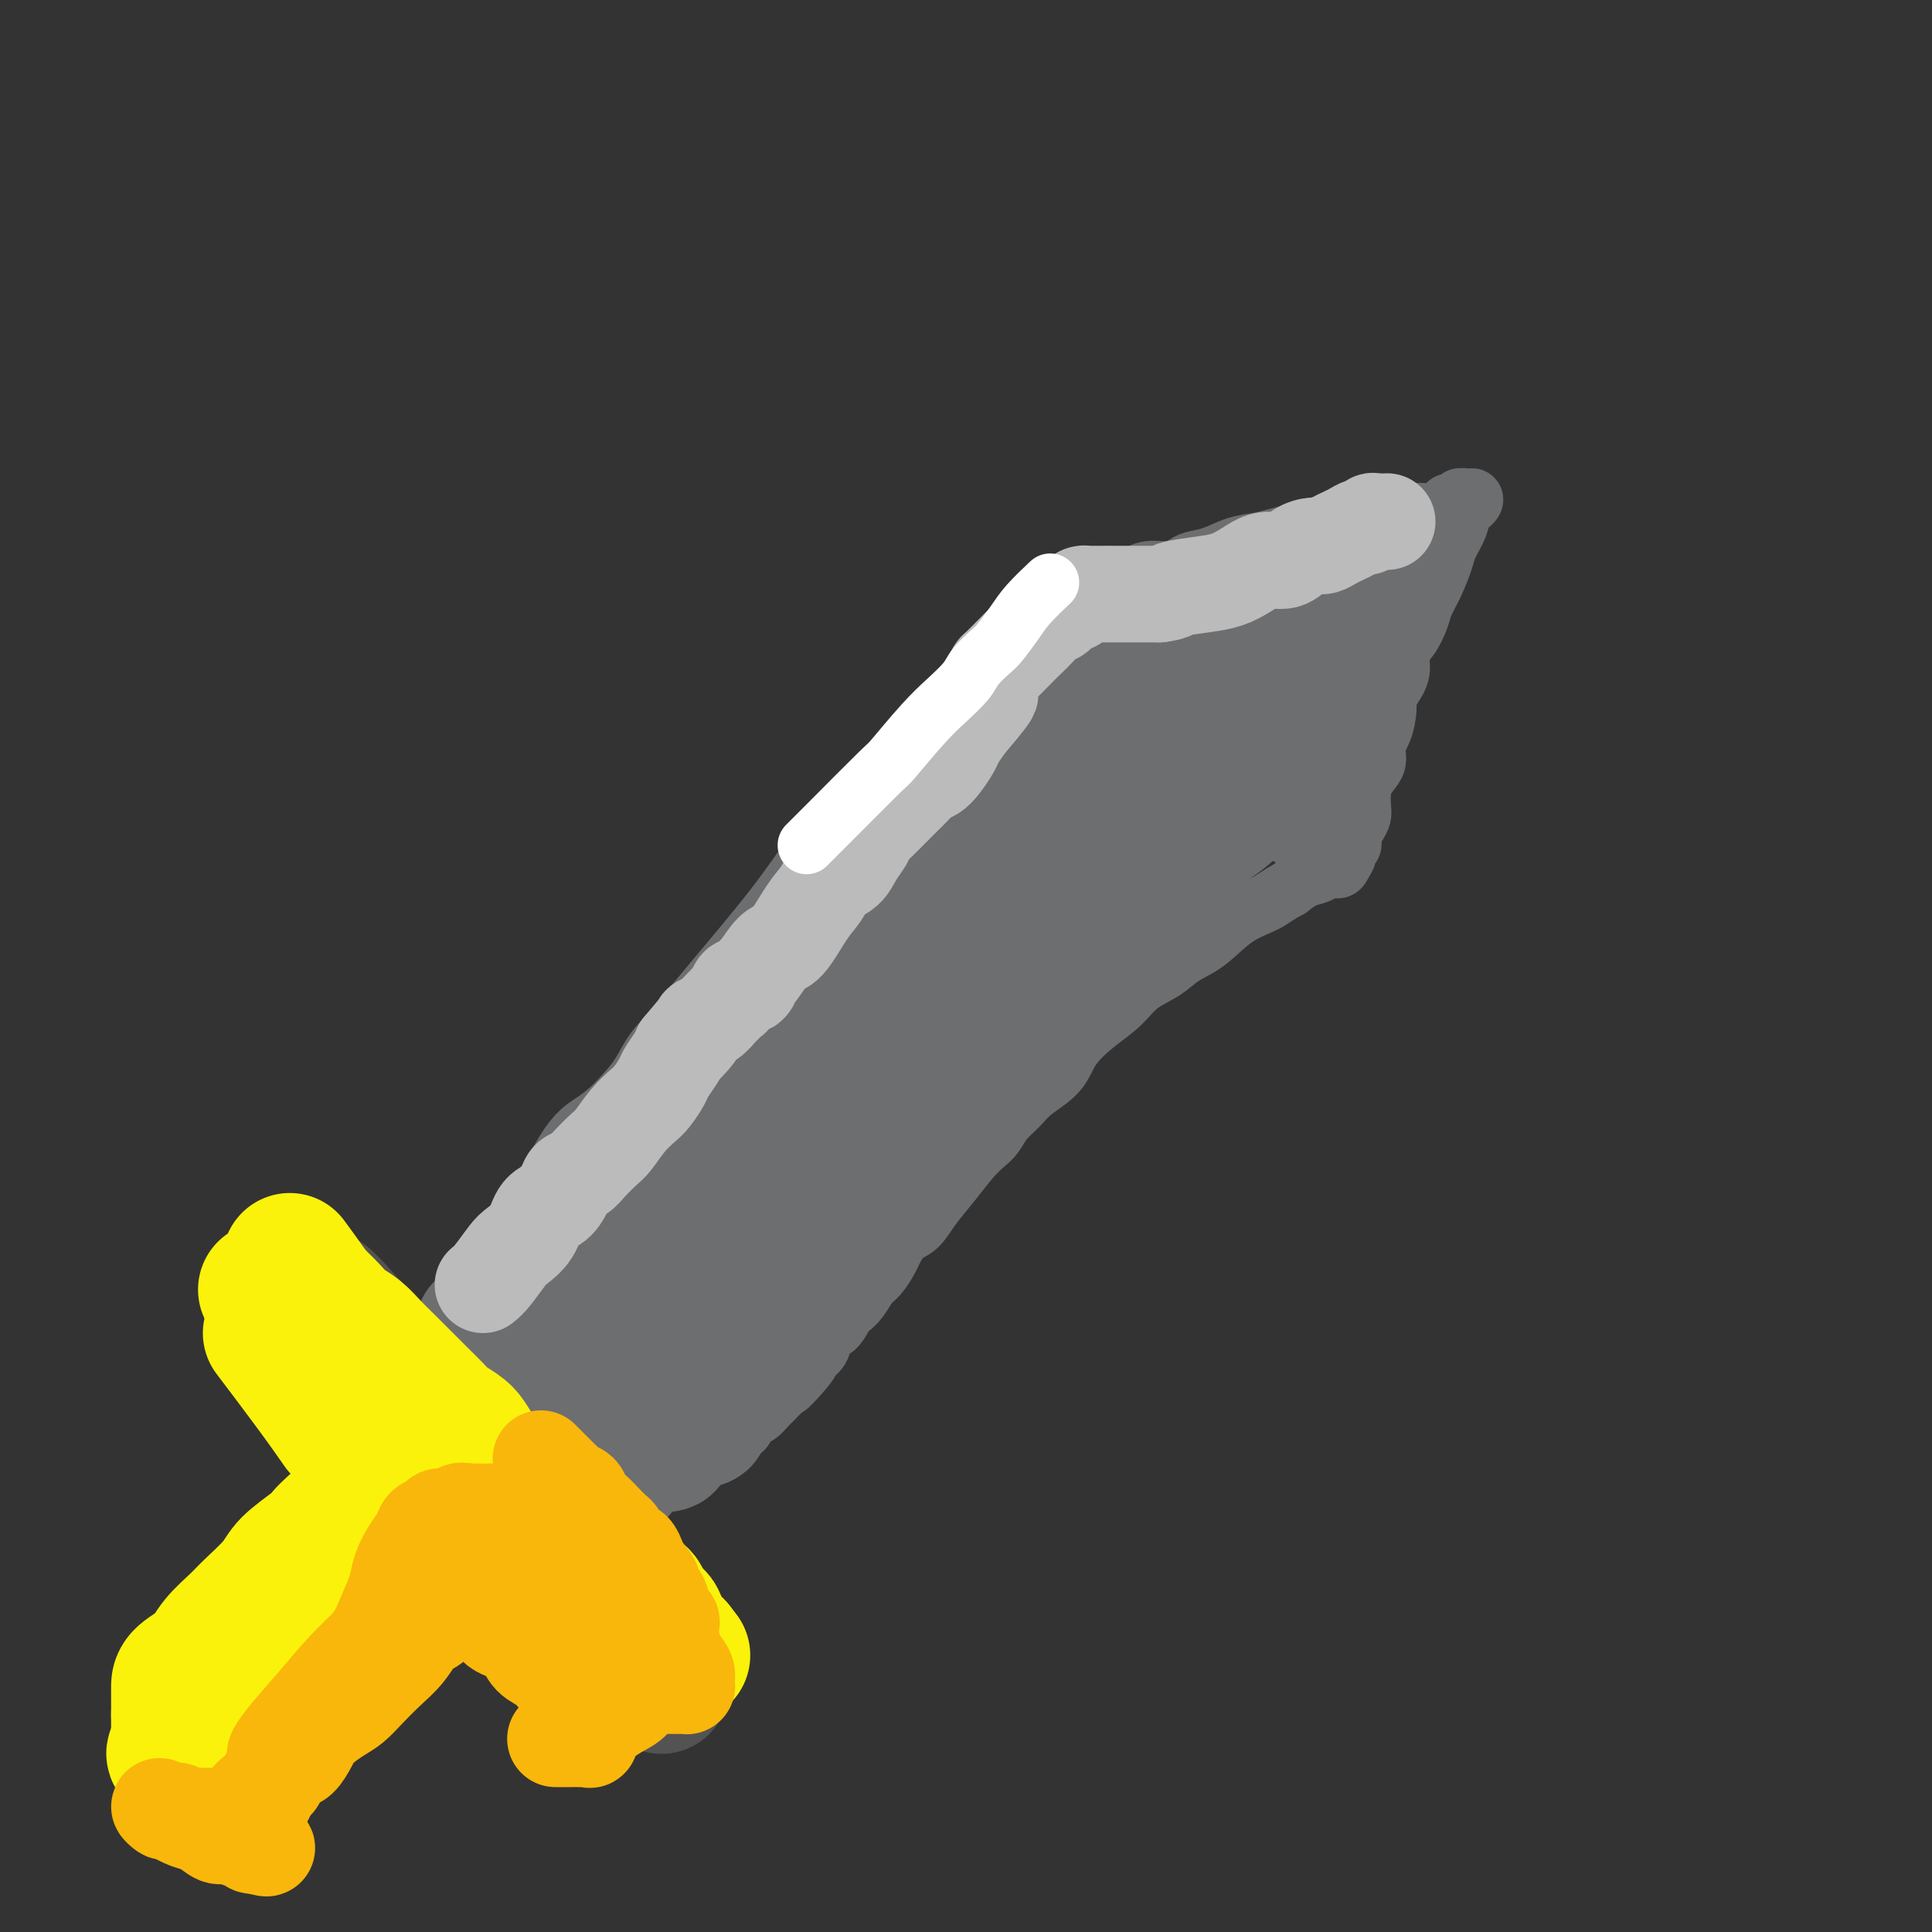 <svg viewBox='0 0 400 400' version='1.1' xmlns='http://www.w3.org/2000/svg' xmlns:xlink='http://www.w3.org/1999/xlink'><rect x="0" y="0" width="400" height="400" fill="#333333" stroke="none"/><g fill='none' stroke='#6D6E70' stroke-width='12' stroke-linecap='round' stroke-linejoin='round'><path d='M137,216c2.428,-3.019 4.856,-6.039 9,-11c4.144,-4.961 10.002,-11.864 14,-17c3.998,-5.136 6.134,-8.505 8,-11c1.866,-2.495 3.461,-4.117 5,-6c1.539,-1.883 3.022,-4.027 5,-6c1.978,-1.973 4.452,-3.774 7,-6c2.548,-2.226 5.172,-4.876 7,-7c1.828,-2.124 2.862,-3.723 4,-5c1.138,-1.277 2.380,-2.232 3,-3c0.620,-0.768 0.617,-1.347 1,-2c0.383,-0.653 1.152,-1.378 2,-2c0.848,-0.622 1.776,-1.140 3,-2c1.224,-0.860 2.746,-2.062 4,-3c1.254,-0.938 2.241,-1.612 3,-2c0.759,-0.388 1.291,-0.489 2,-1c0.709,-0.511 1.594,-1.432 2,-2c0.406,-0.568 0.333,-0.785 1,-1c0.667,-0.215 2.076,-0.429 3,-1c0.924,-0.571 1.364,-1.500 2,-2c0.636,-0.500 1.467,-0.571 2,-1c0.533,-0.429 0.766,-1.214 1,-2'/><path d='M225,123c3.737,-2.576 1.578,-0.515 1,0c-0.578,0.515 0.425,-0.516 1,-1c0.575,-0.484 0.724,-0.419 1,-1c0.276,-0.581 0.681,-1.806 1,-2c0.319,-0.194 0.553,0.642 1,1c0.447,0.358 1.107,0.237 2,0c0.893,-0.237 2.020,-0.588 3,-1c0.980,-0.412 1.815,-0.883 3,-1c1.185,-0.117 2.721,0.120 4,0c1.279,-0.120 2.302,-0.595 3,-1c0.698,-0.405 1.071,-0.738 2,-1c0.929,-0.262 2.416,-0.451 4,-1c1.584,-0.549 3.267,-1.457 5,-2c1.733,-0.543 3.518,-0.719 5,-1c1.482,-0.281 2.662,-0.666 4,-1c1.338,-0.334 2.833,-0.615 4,-1c1.167,-0.385 2.007,-0.873 3,-1c0.993,-0.127 2.141,0.107 3,0c0.859,-0.107 1.430,-0.553 2,-1'/><path d='M277,108c8.519,-2.255 3.817,-0.394 3,0c-0.817,0.394 2.253,-0.679 4,-1c1.747,-0.321 2.173,0.110 3,0c0.827,-0.110 2.055,-0.761 3,-1c0.945,-0.239 1.605,-0.067 2,0c0.395,0.067 0.524,0.028 1,0c0.476,-0.028 1.298,-0.045 2,0c0.702,0.045 1.282,0.152 2,0c0.718,-0.152 1.572,-0.562 2,-1c0.428,-0.438 0.430,-0.903 1,-1c0.570,-0.097 1.710,0.172 2,0c0.290,-0.172 -0.269,-0.787 0,-1c0.269,-0.213 1.366,-0.025 2,0c0.634,0.025 0.804,-0.113 1,0c0.196,0.113 0.418,0.479 0,1c-0.418,0.521 -1.477,1.199 -2,2c-0.523,0.801 -0.511,1.726 -1,3c-0.489,1.274 -1.478,2.895 -2,4c-0.522,1.105 -0.576,1.692 -1,3c-0.424,1.308 -1.218,3.336 -2,5c-0.782,1.664 -1.553,2.966 -2,4c-0.447,1.034 -0.570,1.802 -1,3c-0.430,1.198 -1.167,2.826 -2,4c-0.833,1.174 -1.763,1.893 -2,3c-0.237,1.107 0.218,2.602 0,4c-0.218,1.398 -1.109,2.699 -2,4'/><path d='M288,143c-2.713,6.724 -1.496,3.534 -1,3c0.496,-0.534 0.270,1.589 0,3c-0.270,1.411 -0.584,2.110 -1,3c-0.416,0.890 -0.935,1.971 -1,3c-0.065,1.029 0.323,2.005 0,3c-0.323,0.995 -1.357,2.010 -2,3c-0.643,0.990 -0.894,1.956 -1,3c-0.106,1.044 -0.066,2.167 0,3c0.066,0.833 0.157,1.375 0,2c-0.157,0.625 -0.563,1.332 -1,2c-0.437,0.668 -0.905,1.296 -1,2c-0.095,0.704 0.183,1.485 0,2c-0.183,0.515 -0.826,0.764 -1,1c-0.174,0.236 0.120,0.459 0,1c-0.120,0.541 -0.654,1.401 -1,2c-0.346,0.599 -0.504,0.937 -1,1c-0.496,0.063 -1.329,-0.148 -2,0c-0.671,0.148 -1.181,0.655 -2,1c-0.819,0.345 -1.948,0.527 -3,1c-1.052,0.473 -2.026,1.236 -3,2'/><path d='M267,184c-2.549,1.342 -3.422,2.197 -5,3c-1.578,0.803 -3.860,1.554 -6,3c-2.140,1.446 -4.136,3.587 -6,5c-1.864,1.413 -3.596,2.099 -5,3c-1.404,0.901 -2.481,2.018 -4,3c-1.519,0.982 -3.482,1.830 -5,3c-1.518,1.170 -2.591,2.662 -4,4c-1.409,1.338 -3.153,2.521 -5,4c-1.847,1.479 -3.797,3.252 -5,5c-1.203,1.748 -1.659,3.469 -3,5c-1.341,1.531 -3.566,2.871 -5,4c-1.434,1.129 -2.077,2.047 -3,3c-0.923,0.953 -2.126,1.941 -3,3c-0.874,1.059 -1.420,2.190 -2,3c-0.580,0.810 -1.194,1.299 -2,2c-0.806,0.701 -1.805,1.615 -3,3c-1.195,1.385 -2.586,3.243 -4,5c-1.414,1.757 -2.850,3.414 -4,5c-1.150,1.586 -2.013,3.100 -3,4c-0.987,0.900 -2.099,1.185 -3,2c-0.901,0.815 -1.592,2.161 -2,3c-0.408,0.839 -0.533,1.171 -1,2c-0.467,0.829 -1.276,2.156 -2,3c-0.724,0.844 -1.362,1.204 -2,2c-0.638,0.796 -1.274,2.029 -2,3c-0.726,0.971 -1.542,1.681 -2,2c-0.458,0.319 -0.559,0.246 -1,1c-0.441,0.754 -1.221,2.336 -2,3c-0.779,0.664 -1.556,0.409 -2,1c-0.444,0.591 -0.555,2.026 -1,3c-0.445,0.974 -1.222,1.487 -2,2'/><path d='M168,281c-9.242,11.093 -2.848,4.324 -1,2c1.848,-2.324 -0.852,-0.204 -2,1c-1.148,1.204 -0.745,1.493 -1,2c-0.255,0.507 -1.167,1.232 -2,2c-0.833,0.768 -1.585,1.581 -2,2c-0.415,0.419 -0.492,0.446 -1,1c-0.508,0.554 -1.446,1.637 -2,2c-0.554,0.363 -0.724,0.007 -1,0c-0.276,-0.007 -0.656,0.336 -1,1c-0.344,0.664 -0.651,1.651 -1,2c-0.349,0.349 -0.741,0.062 -1,0c-0.259,-0.062 -0.384,0.100 -1,0c-0.616,-0.100 -1.723,-0.464 -2,-1c-0.277,-0.536 0.278,-1.245 0,-2c-0.278,-0.755 -1.387,-1.557 -2,-2c-0.613,-0.443 -0.731,-0.527 -1,-1c-0.269,-0.473 -0.691,-1.334 -1,-2c-0.309,-0.666 -0.506,-1.136 -1,-2c-0.494,-0.864 -1.286,-2.121 -2,-3c-0.714,-0.879 -1.349,-1.379 -2,-2c-0.651,-0.621 -1.318,-1.363 -2,-2c-0.682,-0.637 -1.379,-1.171 -2,-2c-0.621,-0.829 -1.167,-1.954 -2,-3c-0.833,-1.046 -1.952,-2.013 -3,-3c-1.048,-0.987 -2.024,-1.993 -3,-3'/><path d='M129,268c-3.609,-4.921 -2.133,-3.724 -2,-4c0.133,-0.276 -1.078,-2.023 -2,-3c-0.922,-0.977 -1.557,-1.182 -2,-2c-0.443,-0.818 -0.696,-2.248 -1,-3c-0.304,-0.752 -0.660,-0.827 -1,-1c-0.340,-0.173 -0.665,-0.446 -1,-1c-0.335,-0.554 -0.679,-1.391 -1,-2c-0.321,-0.609 -0.620,-0.990 -1,-1c-0.380,-0.010 -0.843,0.350 -1,0c-0.157,-0.350 -0.009,-1.410 0,-2c0.009,-0.590 -0.120,-0.709 0,-1c0.120,-0.291 0.489,-0.754 1,-1c0.511,-0.246 1.165,-0.274 2,-1c0.835,-0.726 1.852,-2.149 3,-3c1.148,-0.851 2.426,-1.131 4,-2c1.574,-0.869 3.442,-2.327 5,-4c1.558,-1.673 2.806,-3.559 4,-5c1.194,-1.441 2.335,-2.436 4,-4c1.665,-1.564 3.855,-3.696 6,-6c2.145,-2.304 4.245,-4.780 6,-7c1.755,-2.220 3.167,-4.183 5,-6c1.833,-1.817 4.089,-3.487 6,-5c1.911,-1.513 3.476,-2.869 5,-4c1.524,-1.131 3.007,-2.037 4,-3c0.993,-0.963 1.497,-1.981 2,-3'/><path d='M174,194c8.920,-8.713 2.718,-3.497 1,-2c-1.718,1.497 1.046,-0.727 2,-2c0.954,-1.273 0.098,-1.595 0,-2c-0.098,-0.405 0.561,-0.892 1,-1c0.439,-0.108 0.657,0.163 1,0c0.343,-0.163 0.812,-0.761 1,-1c0.188,-0.239 0.094,-0.120 0,0'/></g>
<g fill='none' stroke='#6D6E70' stroke-width='28' stroke-linecap='round' stroke-linejoin='round'><path d='M209,183c-2.316,1.790 -4.631,3.581 -7,6c-2.369,2.419 -4.790,5.468 -7,8c-2.210,2.532 -4.209,4.548 -6,7c-1.791,2.452 -3.376,5.339 -5,8c-1.624,2.661 -3.289,5.097 -5,7c-1.711,1.903 -3.469,3.272 -5,5c-1.531,1.728 -2.837,3.814 -4,5c-1.163,1.186 -2.185,1.472 -3,2c-0.815,0.528 -1.423,1.297 -2,2c-0.577,0.703 -1.124,1.340 -2,2c-0.876,0.660 -2.081,1.342 -3,2c-0.919,0.658 -1.550,1.290 -2,2c-0.450,0.710 -0.717,1.497 -1,2c-0.283,0.503 -0.581,0.720 -1,1c-0.419,0.280 -0.958,0.622 -1,1c-0.042,0.378 0.413,0.792 0,1c-0.413,0.208 -1.693,0.210 -2,0c-0.307,-0.210 0.361,-0.634 1,-1c0.639,-0.366 1.249,-0.676 2,-2c0.751,-1.324 1.643,-3.664 4,-7c2.357,-3.336 6.178,-7.668 10,-12'/><path d='M170,222c4.117,-5.197 5.908,-7.188 8,-10c2.092,-2.812 4.485,-6.443 7,-9c2.515,-2.557 5.152,-4.038 7,-6c1.848,-1.962 2.908,-4.403 5,-7c2.092,-2.597 5.218,-5.349 8,-8c2.782,-2.651 5.222,-5.200 7,-7c1.778,-1.800 2.896,-2.849 4,-4c1.104,-1.151 2.194,-2.402 3,-3c0.806,-0.598 1.328,-0.542 2,-1c0.672,-0.458 1.494,-1.428 2,-2c0.506,-0.572 0.698,-0.745 1,-1c0.302,-0.255 0.716,-0.591 1,-1c0.284,-0.409 0.438,-0.892 0,-1c-0.438,-0.108 -1.467,0.158 -3,1c-1.533,0.842 -3.571,2.260 -7,5c-3.429,2.740 -8.251,6.801 -12,10c-3.749,3.199 -6.425,5.534 -9,8c-2.575,2.466 -5.049,5.061 -7,7c-1.951,1.939 -3.379,3.222 -5,5c-1.621,1.778 -3.435,4.052 -5,6c-1.565,1.948 -2.879,3.572 -4,5c-1.121,1.428 -2.047,2.662 -3,4c-0.953,1.338 -1.932,2.781 -3,4c-1.068,1.219 -2.225,2.214 -3,3c-0.775,0.786 -1.167,1.362 -2,2c-0.833,0.638 -2.107,1.337 -3,2c-0.893,0.663 -1.404,1.291 -2,2c-0.596,0.709 -1.276,1.499 -2,2c-0.724,0.501 -1.493,0.715 -2,1c-0.507,0.285 -0.754,0.643 -1,1'/><path d='M152,230c-6.902,7.132 -3.157,2.964 -2,2c1.157,-0.964 -0.273,1.278 0,0c0.273,-1.278 2.248,-6.075 5,-10c2.752,-3.925 6.281,-6.978 9,-10c2.719,-3.022 4.628,-6.014 6,-8c1.372,-1.986 2.209,-2.965 3,-4c0.791,-1.035 1.538,-2.126 2,-3c0.462,-0.874 0.641,-1.531 1,-2c0.359,-0.469 0.898,-0.750 1,-1c0.102,-0.250 -0.233,-0.468 0,-1c0.233,-0.532 1.032,-1.379 1,-1c-0.032,0.379 -0.897,1.984 -2,3c-1.103,1.016 -2.443,1.443 -4,3c-1.557,1.557 -3.330,4.244 -5,6c-1.670,1.756 -3.237,2.580 -5,4c-1.763,1.420 -3.721,3.436 -5,5c-1.279,1.564 -1.880,2.676 -3,4c-1.120,1.324 -2.758,2.861 -4,4c-1.242,1.139 -2.089,1.880 -3,3c-0.911,1.120 -1.885,2.621 -3,4c-1.115,1.379 -2.371,2.638 -4,4c-1.629,1.362 -3.631,2.828 -5,4c-1.369,1.172 -2.105,2.049 -3,3c-0.895,0.951 -1.947,1.975 -3,3'/><path d='M129,242c-8.160,7.949 -4.559,3.820 -4,3c0.559,-0.820 -1.925,1.668 -3,3c-1.075,1.332 -0.741,1.507 -1,2c-0.259,0.493 -1.112,1.303 -2,2c-0.888,0.697 -1.810,1.282 -2,2c-0.190,0.718 0.353,1.568 0,2c-0.353,0.432 -1.601,0.446 -2,1c-0.399,0.554 0.051,1.649 0,2c-0.051,0.351 -0.604,-0.042 -1,0c-0.396,0.042 -0.634,0.519 -1,1c-0.366,0.481 -0.859,0.965 -1,1c-0.141,0.035 0.072,-0.378 0,0c-0.072,0.378 -0.427,1.547 0,2c0.427,0.453 1.637,0.191 3,1c1.363,0.809 2.878,2.691 4,4c1.122,1.309 1.851,2.045 3,3c1.149,0.955 2.717,2.127 4,3c1.283,0.873 2.279,1.446 3,2c0.721,0.554 1.167,1.089 2,2c0.833,0.911 2.055,2.197 3,3c0.945,0.803 1.615,1.123 2,2c0.385,0.877 0.486,2.310 1,3c0.514,0.690 1.443,0.637 2,1c0.557,0.363 0.743,1.141 1,2c0.257,0.859 0.584,1.797 1,2c0.416,0.203 0.920,-0.330 1,0c0.080,0.330 -0.263,1.523 0,2c0.263,0.477 1.131,0.239 2,0'/><path d='M144,293c3.991,3.470 -2.032,-2.856 -5,-6c-2.968,-3.144 -2.882,-3.108 -4,-4c-1.118,-0.892 -3.440,-2.713 -5,-4c-1.560,-1.287 -2.358,-2.040 -3,-3c-0.642,-0.960 -1.126,-2.127 -2,-3c-0.874,-0.873 -2.136,-1.452 -3,-2c-0.864,-0.548 -1.331,-1.064 -2,-2c-0.669,-0.936 -1.541,-2.292 -2,-3c-0.459,-0.708 -0.505,-0.767 -1,-1c-0.495,-0.233 -1.438,-0.641 -2,-1c-0.562,-0.359 -0.744,-0.668 -1,-1c-0.256,-0.332 -0.586,-0.686 -1,-1c-0.414,-0.314 -0.914,-0.589 -1,-1c-0.086,-0.411 0.240,-0.958 1,-2c0.760,-1.042 1.954,-2.579 4,-5c2.046,-2.421 4.945,-5.726 7,-8c2.055,-2.274 3.265,-3.515 7,-7c3.735,-3.485 9.996,-9.212 13,-12c3.004,-2.788 2.750,-2.636 5,-5c2.250,-2.364 7.002,-7.243 11,-11c3.998,-3.757 7.241,-6.391 10,-9c2.759,-2.609 5.035,-5.194 7,-7c1.965,-1.806 3.619,-2.835 5,-4c1.381,-1.165 2.487,-2.468 4,-4c1.513,-1.532 3.432,-3.295 5,-5c1.568,-1.705 2.784,-3.353 4,-5'/><path d='M195,177c14.085,-14.042 8.298,-8.148 7,-7c-1.298,1.148 1.895,-2.452 4,-5c2.105,-2.548 3.124,-4.044 4,-5c0.876,-0.956 1.610,-1.370 2,-2c0.390,-0.630 0.435,-1.474 1,-2c0.565,-0.526 1.651,-0.734 2,-1c0.349,-0.266 -0.039,-0.589 0,-1c0.039,-0.411 0.506,-0.909 1,-1c0.494,-0.091 1.015,0.224 1,0c-0.015,-0.224 -0.565,-0.987 -1,-1c-0.435,-0.013 -0.754,0.724 -1,1c-0.246,0.276 -0.420,0.093 -1,0c-0.580,-0.093 -1.565,-0.094 -2,0c-0.435,0.094 -0.319,0.285 0,0c0.319,-0.285 0.843,-1.045 2,-2c1.157,-0.955 2.949,-2.104 6,-4c3.051,-1.896 7.361,-4.537 12,-7c4.639,-2.463 9.609,-4.746 12,-6c2.391,-1.254 2.205,-1.477 3,-2c0.795,-0.523 2.572,-1.344 4,-2c1.428,-0.656 2.508,-1.145 4,-2c1.492,-0.855 3.397,-2.074 5,-3c1.603,-0.926 2.904,-1.557 4,-2c1.096,-0.443 1.987,-0.696 3,-1c1.013,-0.304 2.146,-0.658 3,-1c0.854,-0.342 1.427,-0.671 2,-1'/><path d='M272,120c8.677,-4.344 4.369,-1.703 3,-1c-1.369,0.703 0.199,-0.530 1,-1c0.801,-0.470 0.833,-0.175 1,0c0.167,0.175 0.469,0.231 1,0c0.531,-0.231 1.289,-0.750 1,-1c-0.289,-0.250 -1.627,-0.230 -2,0c-0.373,0.230 0.218,0.671 -2,2c-2.218,1.329 -7.247,3.546 -12,6c-4.753,2.454 -9.232,5.146 -16,10c-6.768,4.854 -15.826,11.871 -24,19c-8.174,7.129 -15.463,14.371 -22,21c-6.537,6.629 -12.322,12.645 -19,20c-6.678,7.355 -14.250,16.048 -18,20c-3.750,3.952 -3.679,3.163 -4,3c-0.321,-0.163 -1.034,0.302 -2,1c-0.966,0.698 -2.186,1.630 -1,1c1.186,-0.630 4.776,-2.822 8,-6c3.224,-3.178 6.082,-7.341 12,-14c5.918,-6.659 14.897,-15.812 22,-23c7.103,-7.188 12.329,-12.409 16,-16c3.671,-3.591 5.788,-5.550 7,-7c1.212,-1.450 1.519,-2.390 2,-3c0.481,-0.610 1.138,-0.888 1,-1c-0.138,-0.112 -1.069,-0.056 -2,0'/><path d='M223,150c9.301,-10.638 -0.447,-2.233 -6,3c-5.553,5.233 -6.911,7.295 -10,10c-3.089,2.705 -7.909,6.055 -12,9c-4.091,2.945 -7.454,5.486 -10,8c-2.546,2.514 -4.276,5.002 -6,7c-1.724,1.998 -3.440,3.507 -5,5c-1.560,1.493 -2.962,2.969 -4,4c-1.038,1.031 -1.712,1.618 -3,3c-1.288,1.382 -3.191,3.560 -5,5c-1.809,1.440 -3.523,2.141 -5,3c-1.477,0.859 -2.715,1.877 -4,3c-1.285,1.123 -2.615,2.351 -4,4c-1.385,1.649 -2.824,3.718 -4,5c-1.176,1.282 -2.090,1.775 -3,3c-0.910,1.225 -1.817,3.180 -3,5c-1.183,1.820 -2.643,3.505 -4,5c-1.357,1.495 -2.611,2.801 -4,4c-1.389,1.199 -2.914,2.292 -4,3c-1.086,0.708 -1.733,1.032 -3,3c-1.267,1.968 -3.156,5.580 -4,7c-0.844,1.420 -0.645,0.649 -1,1c-0.355,0.351 -1.264,1.823 -2,3c-0.736,1.177 -1.299,2.058 -2,3c-0.701,0.942 -1.539,1.946 -2,3c-0.461,1.054 -0.546,2.159 -1,3c-0.454,0.841 -1.277,1.419 -2,2c-0.723,0.581 -1.346,1.164 -2,2c-0.654,0.836 -1.340,1.925 -2,3c-0.660,1.075 -1.293,2.136 -2,3c-0.707,0.864 -1.488,1.533 -2,2c-0.512,0.467 -0.756,0.734 -1,1'/><path d='M101,275c-7.573,9.589 -2.504,3.063 -1,1c1.504,-2.063 -0.555,0.338 -1,1c-0.445,0.662 0.725,-0.414 1,-1c0.275,-0.586 -0.344,-0.683 0,-1c0.344,-0.317 1.653,-0.856 2,-1c0.347,-0.144 -0.268,0.107 0,0c0.268,-0.107 1.418,-0.570 2,-1c0.582,-0.430 0.595,-0.825 1,-1c0.405,-0.175 1.203,-0.130 2,0c0.797,0.130 1.593,0.346 3,1c1.407,0.654 3.427,1.745 5,3c1.573,1.255 2.701,2.673 4,4c1.299,1.327 2.771,2.564 4,4c1.229,1.436 2.217,3.071 3,4c0.783,0.929 1.362,1.152 2,2c0.638,0.848 1.337,2.321 2,3c0.663,0.679 1.291,0.564 2,1c0.709,0.436 1.501,1.423 2,2c0.499,0.577 0.707,0.743 1,1c0.293,0.257 0.673,0.605 1,1c0.327,0.395 0.603,0.838 1,1c0.397,0.162 0.915,0.044 1,0c0.085,-0.044 -0.261,-0.012 0,-1c0.261,-0.988 1.131,-2.994 2,-5'/><path d='M140,293c0.997,-1.772 1.488,-3.703 3,-7c1.512,-3.297 4.044,-7.959 7,-12c2.956,-4.041 6.336,-7.460 9,-11c2.664,-3.540 4.613,-7.201 8,-11c3.387,-3.799 8.213,-7.738 13,-13c4.787,-5.262 9.536,-11.849 13,-17c3.464,-5.151 5.642,-8.867 8,-12c2.358,-3.133 4.896,-5.684 7,-8c2.104,-2.316 3.774,-4.397 6,-7c2.226,-2.603 5.008,-5.729 8,-9c2.992,-3.271 6.193,-6.688 9,-9c2.807,-2.312 5.221,-3.519 7,-5c1.779,-1.481 2.924,-3.236 4,-4c1.076,-0.764 2.084,-0.536 3,-1c0.916,-0.464 1.740,-1.619 2,-2c0.260,-0.381 -0.043,0.013 0,0c0.043,-0.013 0.433,-0.434 0,0c-0.433,0.434 -1.689,1.721 -7,5c-5.311,3.279 -14.678,8.550 -20,12c-5.322,3.450 -6.599,5.079 -10,8c-3.401,2.921 -8.925,7.133 -14,12c-5.075,4.867 -9.701,10.390 -14,15c-4.299,4.610 -8.272,8.308 -12,12c-3.728,3.692 -7.210,7.380 -10,10c-2.790,2.620 -4.889,4.174 -7,6c-2.111,1.826 -4.234,3.926 -6,6c-1.766,2.074 -3.174,4.123 -5,6c-1.826,1.877 -4.068,3.582 -6,5c-1.932,1.418 -3.552,2.548 -5,4c-1.448,1.452 -2.724,3.226 -4,5'/><path d='M127,271c-10.967,10.561 -3.886,2.464 -2,0c1.886,-2.464 -1.423,0.705 -3,2c-1.577,1.295 -1.423,0.717 -2,1c-0.577,0.283 -1.884,1.429 -3,2c-1.116,0.571 -2.042,0.568 -3,1c-0.958,0.432 -1.948,1.299 -3,2c-1.052,0.701 -2.166,1.235 -3,2c-0.834,0.765 -1.389,1.759 -2,2c-0.611,0.241 -1.278,-0.272 -2,0c-0.722,0.272 -1.500,1.331 -2,2c-0.500,0.669 -0.724,0.950 -1,1c-0.276,0.050 -0.606,-0.132 -1,0c-0.394,0.132 -0.853,0.577 -1,1c-0.147,0.423 0.016,0.822 0,2c-0.016,1.178 -0.213,3.134 0,4c0.213,0.866 0.835,0.641 1,1c0.165,0.359 -0.126,1.303 0,2c0.126,0.697 0.668,1.146 1,2c0.332,0.854 0.455,2.112 1,3c0.545,0.888 1.512,1.408 2,2c0.488,0.592 0.498,1.258 1,2c0.502,0.742 1.496,1.561 2,2c0.504,0.439 0.516,0.500 1,1c0.484,0.500 1.439,1.440 2,2c0.561,0.560 0.728,0.741 1,1c0.272,0.259 0.650,0.595 1,1c0.350,0.405 0.671,0.878 1,1c0.329,0.122 0.665,-0.108 1,0c0.335,0.108 0.667,0.554 1,1'/><path d='M115,314c2.195,2.156 1.182,1.046 1,1c-0.182,-0.046 0.466,0.971 1,1c0.534,0.029 0.953,-0.929 3,-3c2.047,-2.071 5.722,-5.255 10,-11c4.278,-5.745 9.160,-14.053 13,-19c3.840,-4.947 6.637,-6.535 12,-12c5.363,-5.465 13.292,-14.808 18,-20c4.708,-5.192 6.195,-6.234 9,-9c2.805,-2.766 6.928,-7.257 10,-11c3.072,-3.743 5.092,-6.737 7,-9c1.908,-2.263 3.702,-3.794 5,-5c1.298,-1.206 2.098,-2.086 3,-3c0.902,-0.914 1.906,-1.861 3,-3c1.094,-1.139 2.277,-2.471 4,-4c1.723,-1.529 3.987,-3.255 6,-5c2.013,-1.745 3.777,-3.509 5,-5c1.223,-1.491 1.906,-2.709 3,-4c1.094,-1.291 2.598,-2.655 4,-4c1.402,-1.345 2.701,-2.673 4,-4'/><path d='M236,185c15.554,-16.045 7.938,-7.157 6,-5c-1.938,2.157 1.802,-2.418 4,-5c2.198,-2.582 2.854,-3.170 4,-4c1.146,-0.830 2.782,-1.900 4,-3c1.218,-1.100 2.017,-2.230 3,-3c0.983,-0.770 2.148,-1.181 3,-2c0.852,-0.819 1.391,-2.047 2,-3c0.609,-0.953 1.289,-1.632 2,-2c0.711,-0.368 1.455,-0.426 2,-1c0.545,-0.574 0.893,-1.663 1,-2c0.107,-0.337 -0.025,0.079 0,0c0.025,-0.079 0.207,-0.652 -1,0c-1.207,0.652 -3.805,2.531 -7,5c-3.195,2.469 -6.988,5.530 -10,8c-3.012,2.470 -5.244,4.349 -7,6c-1.756,1.651 -3.036,3.074 -4,4c-0.964,0.926 -1.614,1.356 -2,2c-0.386,0.644 -0.509,1.504 -1,2c-0.491,0.496 -1.349,0.630 -2,1c-0.651,0.370 -1.096,0.976 -1,1c0.096,0.024 0.733,-0.536 2,-2c1.267,-1.464 3.163,-3.833 6,-7c2.837,-3.167 6.615,-7.130 10,-10c3.385,-2.870 6.378,-4.645 9,-7c2.622,-2.355 4.873,-5.289 7,-8c2.127,-2.711 4.130,-5.199 6,-7c1.870,-1.801 3.606,-2.916 5,-4c1.394,-1.084 2.446,-2.136 3,-3c0.554,-0.864 0.611,-1.540 1,-2c0.389,-0.460 1.111,-0.703 1,-1c-0.111,-0.297 -1.056,-0.649 -2,-1'/><path d='M280,132c-1.122,-0.190 -3.925,1.335 -8,4c-4.075,2.665 -9.420,6.469 -13,9c-3.580,2.531 -5.394,3.788 -7,5c-1.606,1.212 -3.003,2.380 -4,3c-0.997,0.620 -1.596,0.691 -2,1c-0.404,0.309 -0.615,0.854 -1,1c-0.385,0.146 -0.944,-0.108 -1,0c-0.056,0.108 0.393,0.577 1,0c0.607,-0.577 1.374,-2.202 4,-5c2.626,-2.798 7.112,-6.770 11,-10c3.888,-3.230 7.178,-5.720 10,-8c2.822,-2.280 5.175,-4.352 7,-6c1.825,-1.648 3.124,-2.871 4,-4c0.876,-1.129 1.331,-2.163 2,-3c0.669,-0.837 1.552,-1.476 2,-2c0.448,-0.524 0.461,-0.932 0,-1c-0.461,-0.068 -1.398,0.204 -3,2c-1.602,1.796 -3.871,5.117 -6,8c-2.129,2.883 -4.118,5.327 -6,8c-1.882,2.673 -3.656,5.573 -5,8c-1.344,2.427 -2.258,4.379 -3,6c-0.742,1.621 -1.313,2.910 -2,4c-0.687,1.090 -1.491,1.980 -2,3c-0.509,1.020 -0.723,2.171 -1,3c-0.277,0.829 -0.616,1.335 -1,2c-0.384,0.665 -0.814,1.487 -1,2c-0.186,0.513 -0.127,0.715 0,1c0.127,0.285 0.322,0.653 1,0c0.678,-0.653 1.839,-2.326 3,-4'/><path d='M259,159c1.205,-1.154 2.219,-2.539 3,-4c0.781,-1.461 1.329,-2.998 2,-4c0.671,-1.002 1.467,-1.470 2,-2c0.533,-0.530 0.805,-1.121 1,-2c0.195,-0.879 0.313,-2.044 0,-2c-0.313,0.044 -1.057,1.297 -2,3c-0.943,1.703 -2.084,3.855 -3,5c-0.916,1.145 -1.606,1.281 -2,2c-0.394,0.719 -0.490,2.019 -1,3c-0.510,0.981 -1.432,1.644 -2,2c-0.568,0.356 -0.783,0.406 -1,1c-0.217,0.594 -0.437,1.731 -1,2c-0.563,0.269 -1.467,-0.331 -2,0c-0.533,0.331 -0.693,1.594 -1,2c-0.307,0.406 -0.760,-0.046 -1,0c-0.240,0.046 -0.267,0.590 -1,1c-0.733,0.410 -2.174,0.686 -3,1c-0.826,0.314 -1.038,0.666 -2,1c-0.962,0.334 -2.674,0.649 -5,2c-2.326,1.351 -5.266,3.737 -8,6c-2.734,2.263 -5.264,4.403 -8,7c-2.736,2.597 -5.680,5.651 -8,8c-2.320,2.349 -4.018,3.992 -6,6c-1.982,2.008 -4.250,4.379 -6,6c-1.750,1.621 -2.983,2.490 -4,4c-1.017,1.510 -1.817,3.662 -3,5c-1.183,1.338 -2.750,1.864 -4,3c-1.250,1.136 -2.183,2.883 -3,4c-0.817,1.117 -1.519,1.605 -2,2c-0.481,0.395 -0.740,0.698 -1,1'/><path d='M187,222c-7.366,7.520 -3.280,3.322 -2,2c1.280,-1.322 -0.245,0.234 -1,1c-0.755,0.766 -0.738,0.741 -1,1c-0.262,0.259 -0.801,0.800 -1,1c-0.199,0.200 -0.057,0.057 0,0c0.057,-0.057 0.028,-0.029 0,0'/><path d='M272,167c0.000,0.000 0.100,0.100 0.1,0.1'/></g>
<g fill='none' stroke='#535353' stroke-width='28' stroke-linecap='round' stroke-linejoin='round'><path d='M113,326c-1.210,-0.821 -2.420,-1.642 -4,-3c-1.580,-1.358 -3.529,-3.252 -5,-5c-1.471,-1.748 -2.463,-3.350 -4,-5c-1.537,-1.650 -3.619,-3.347 -5,-5c-1.381,-1.653 -2.061,-3.261 -3,-5c-0.939,-1.739 -2.138,-3.610 -3,-5c-0.862,-1.390 -1.385,-2.301 -2,-3c-0.615,-0.699 -1.320,-1.188 -2,-2c-0.680,-0.812 -1.336,-1.947 -2,-3c-0.664,-1.053 -1.337,-2.025 -2,-3c-0.663,-0.975 -1.315,-1.952 -2,-3c-0.685,-1.048 -1.402,-2.167 -2,-3c-0.598,-0.833 -1.076,-1.379 -2,-2c-0.924,-0.621 -2.294,-1.315 -3,-2c-0.706,-0.685 -0.747,-1.360 -1,-2c-0.253,-0.640 -0.717,-1.244 -1,-2c-0.283,-0.756 -0.384,-1.665 -1,-2c-0.616,-0.335 -1.747,-0.096 -2,0c-0.253,0.096 0.374,0.048 1,0'/><path d='M68,271c-3.454,-5.278 1.411,0.028 4,3c2.589,2.972 2.902,3.610 4,5c1.098,1.390 2.981,3.531 5,6c2.019,2.469 4.173,5.266 6,8c1.827,2.734 3.328,5.406 5,8c1.672,2.594 3.516,5.110 5,7c1.484,1.890 2.608,3.152 4,5c1.392,1.848 3.052,4.280 4,6c0.948,1.720 1.183,2.729 2,4c0.817,1.271 2.217,2.806 3,4c0.783,1.194 0.948,2.049 2,3c1.052,0.951 2.990,1.998 4,3c1.010,1.002 1.093,1.959 2,3c0.907,1.041 2.638,2.166 4,3c1.362,0.834 2.357,1.376 3,2c0.643,0.624 0.936,1.329 2,2c1.064,0.671 2.898,1.308 4,2c1.102,0.692 1.472,1.440 2,2c0.528,0.560 1.214,0.934 2,1c0.786,0.066 1.673,-0.174 2,0c0.327,0.174 0.093,0.764 0,1c-0.093,0.236 -0.047,0.118 0,0'/><path d='M86,314c-2.604,2.604 -5.208,5.208 -7,7c-1.792,1.792 -2.771,2.773 -4,4c-1.229,1.227 -2.706,2.700 -4,4c-1.294,1.300 -2.405,2.427 -4,4c-1.595,1.573 -3.674,3.593 -5,5c-1.326,1.407 -1.898,2.202 -3,3c-1.102,0.798 -2.734,1.600 -4,3c-1.266,1.400 -2.166,3.397 -3,4c-0.834,0.603 -1.601,-0.188 -2,0c-0.399,0.188 -0.431,1.355 -1,2c-0.569,0.645 -1.677,0.769 -2,1c-0.323,0.231 0.138,0.569 0,1c-0.138,0.431 -0.875,0.955 -1,1c-0.125,0.045 0.363,-0.388 1,-1c0.637,-0.612 1.422,-1.401 2,-2c0.578,-0.599 0.949,-1.006 2,-2c1.051,-0.994 2.783,-2.575 4,-4c1.217,-1.425 1.919,-2.693 3,-4c1.081,-1.307 2.540,-2.654 4,-4'/><path d='M62,336c3.021,-3.180 3.075,-3.131 4,-4c0.925,-0.869 2.723,-2.655 4,-4c1.277,-1.345 2.032,-2.248 3,-3c0.968,-0.752 2.147,-1.352 3,-2c0.853,-0.648 1.379,-1.344 2,-2c0.621,-0.656 1.336,-1.274 2,-2c0.664,-0.726 1.277,-1.561 2,-2c0.723,-0.439 1.555,-0.481 2,-1c0.445,-0.519 0.501,-1.514 1,-2c0.499,-0.486 1.441,-0.461 2,-1c0.559,-0.539 0.736,-1.641 1,-2c0.264,-0.359 0.614,0.024 1,0c0.386,-0.024 0.806,-0.455 1,-1c0.194,-0.545 0.162,-1.204 0,-1c-0.162,0.204 -0.454,1.271 -1,2c-0.546,0.729 -1.346,1.121 -2,2c-0.654,0.879 -1.164,2.244 -2,3c-0.836,0.756 -1.999,0.904 -3,2c-1.001,1.096 -1.839,3.140 -3,5c-1.161,1.860 -2.645,3.537 -4,5c-1.355,1.463 -2.580,2.712 -4,4c-1.420,1.288 -3.036,2.616 -4,4c-0.964,1.384 -1.275,2.824 -2,4c-0.725,1.176 -1.862,2.088 -3,3'/><path d='M62,343c-4.627,5.816 -2.194,3.358 -2,3c0.194,-0.358 -1.850,1.386 -3,3c-1.150,1.614 -1.408,3.100 -2,4c-0.592,0.900 -1.520,1.215 -2,2c-0.480,0.785 -0.511,2.038 -1,3c-0.489,0.962 -1.435,1.631 -2,2c-0.565,0.369 -0.748,0.437 -1,1c-0.252,0.563 -0.575,1.622 -1,2c-0.425,0.378 -0.954,0.074 -1,0c-0.046,-0.074 0.391,0.082 0,0c-0.391,-0.082 -1.610,-0.403 -2,-1c-0.390,-0.597 0.051,-1.469 0,-2c-0.051,-0.531 -0.592,-0.720 -1,-1c-0.408,-0.280 -0.683,-0.652 -1,-1c-0.317,-0.348 -0.678,-0.671 -1,-1c-0.322,-0.329 -0.606,-0.665 -1,-1c-0.394,-0.335 -0.899,-0.670 -1,-1c-0.101,-0.330 0.202,-0.657 0,-1c-0.202,-0.343 -0.907,-0.703 -1,-1c-0.093,-0.297 0.428,-0.533 1,-1c0.572,-0.467 1.194,-1.166 2,-2c0.806,-0.834 1.794,-1.801 3,-3c1.206,-1.199 2.630,-2.628 4,-4c1.370,-1.372 2.685,-2.686 4,-4'/><path d='M53,339c2.734,-2.667 3.068,-2.836 4,-4c0.932,-1.164 2.462,-3.324 4,-5c1.538,-1.676 3.085,-2.868 4,-4c0.915,-1.132 1.200,-2.205 2,-3c0.800,-0.795 2.117,-1.312 3,-2c0.883,-0.688 1.332,-1.546 2,-2c0.668,-0.454 1.555,-0.503 2,-1c0.445,-0.497 0.447,-1.442 1,-2c0.553,-0.558 1.655,-0.728 2,-1c0.345,-0.272 -0.067,-0.645 0,-1c0.067,-0.355 0.613,-0.690 1,-1c0.387,-0.310 0.615,-0.595 1,-1c0.385,-0.405 0.926,-0.932 1,-1c0.074,-0.068 -0.320,0.322 0,0c0.320,-0.322 1.356,-1.356 2,-2c0.644,-0.644 0.898,-0.898 1,-1c0.102,-0.102 0.051,-0.051 0,0'/></g>
<g fill='none' stroke='#C1BA01' stroke-width='28' stroke-linecap='round' stroke-linejoin='round'><path d='M62,266c0.637,0.242 1.274,0.484 2,1c0.726,0.516 1.541,1.306 2,2c0.459,0.694 0.563,1.291 1,2c0.437,0.709 1.208,1.529 2,2c0.792,0.471 1.604,0.593 2,1c0.396,0.407 0.375,1.098 1,2c0.625,0.902 1.897,2.013 3,3c1.103,0.987 2.039,1.850 3,3c0.961,1.150 1.948,2.587 3,4c1.052,1.413 2.167,2.801 3,4c0.833,1.199 1.382,2.207 2,3c0.618,0.793 1.306,1.371 2,2c0.694,0.629 1.396,1.309 2,2c0.604,0.691 1.110,1.391 2,2c0.890,0.609 2.163,1.125 3,2c0.837,0.875 1.239,2.107 2,3c0.761,0.893 1.880,1.446 3,2'/><path d='M100,306c6.241,6.468 2.845,2.639 2,2c-0.845,-0.639 0.863,1.912 2,3c1.137,1.088 1.704,0.714 2,1c0.296,0.286 0.320,1.232 1,2c0.680,0.768 2.016,1.357 3,2c0.984,0.643 1.615,1.340 2,2c0.385,0.660 0.522,1.284 1,2c0.478,0.716 1.297,1.525 2,2c0.703,0.475 1.292,0.616 2,1c0.708,0.384 1.537,1.010 2,2c0.463,0.990 0.559,2.344 1,3c0.441,0.656 1.226,0.613 2,1c0.774,0.387 1.536,1.203 2,2c0.464,0.797 0.629,1.577 1,2c0.371,0.423 0.946,0.491 2,1c1.054,0.509 2.587,1.460 3,2c0.413,0.540 -0.293,0.671 0,1c0.293,0.329 1.585,0.857 2,1c0.415,0.143 -0.046,-0.098 0,0c0.046,0.098 0.601,0.534 1,1c0.399,0.466 0.643,0.960 1,1c0.357,0.040 0.827,-0.374 1,0c0.173,0.374 0.049,1.535 0,2c-0.049,0.465 -0.025,0.232 0,0'/></g>
<g fill='none' stroke='#FBF20B' stroke-width='28' stroke-linecap='round' stroke-linejoin='round'><path d='M63,267c0.970,0.555 1.940,1.111 3,2c1.060,0.889 2.211,2.113 3,3c0.789,0.887 1.215,1.438 2,2c0.785,0.562 1.928,1.136 3,2c1.072,0.864 2.073,2.017 3,3c0.927,0.983 1.780,1.796 3,3c1.220,1.204 2.806,2.798 4,4c1.194,1.202 1.997,2.012 3,3c1.003,0.988 2.208,2.155 3,3c0.792,0.845 1.172,1.368 2,2c0.828,0.632 2.104,1.373 3,2c0.896,0.627 1.413,1.141 2,2c0.587,0.859 1.245,2.064 2,3c0.755,0.936 1.605,1.602 2,2c0.395,0.398 0.333,0.529 1,1c0.667,0.471 2.064,1.281 3,2c0.936,0.719 1.410,1.348 2,2c0.590,0.652 1.295,1.326 2,2'/><path d='M109,310c7.475,7.074 3.161,3.260 2,2c-1.161,-1.260 0.830,0.034 2,1c1.170,0.966 1.521,1.606 2,2c0.479,0.394 1.088,0.543 2,1c0.912,0.457 2.127,1.221 3,2c0.873,0.779 1.404,1.574 2,2c0.596,0.426 1.258,0.484 2,1c0.742,0.516 1.565,1.490 2,2c0.435,0.510 0.484,0.555 1,1c0.516,0.445 1.500,1.289 2,2c0.500,0.711 0.516,1.289 1,2c0.484,0.711 1.435,1.554 2,2c0.565,0.446 0.742,0.495 1,1c0.258,0.505 0.595,1.467 1,2c0.405,0.533 0.878,0.636 1,1c0.122,0.364 -0.108,0.990 0,1c0.108,0.010 0.554,-0.597 1,0c0.446,0.597 0.893,2.398 1,3c0.107,0.602 -0.126,0.007 0,0c0.126,-0.007 0.611,0.575 1,1c0.389,0.425 0.683,0.693 1,1c0.317,0.307 0.659,0.654 1,1'/><path d='M140,341c2.333,3.000 1.167,1.500 0,0'/><path d='M86,304c0.453,-0.033 0.907,-0.067 0,1c-0.907,1.067 -3.173,3.234 -5,5c-1.827,1.766 -3.214,3.129 -4,5c-0.786,1.871 -0.972,4.248 -2,6c-1.028,1.752 -2.898,2.877 -4,4c-1.102,1.123 -1.435,2.243 -2,3c-0.565,0.757 -1.364,1.152 -2,2c-0.636,0.848 -1.111,2.150 -2,3c-0.889,0.850 -2.192,1.249 -3,2c-0.808,0.751 -1.123,1.853 -2,3c-0.877,1.147 -2.318,2.337 -3,3c-0.682,0.663 -0.607,0.797 -1,1c-0.393,0.203 -1.256,0.473 -2,1c-0.744,0.527 -1.370,1.311 -2,2c-0.630,0.689 -1.264,1.285 -2,2c-0.736,0.715 -1.573,1.551 -2,2c-0.427,0.449 -0.444,0.512 -1,1c-0.556,0.488 -1.650,1.401 -2,2c-0.350,0.599 0.043,0.886 0,1c-0.043,0.114 -0.521,0.057 -1,0'/><path d='M44,353c-3.448,3.272 -1.568,1.453 -1,1c0.568,-0.453 -0.176,0.461 -1,1c-0.824,0.539 -1.727,0.703 -2,1c-0.273,0.297 0.086,0.727 0,1c-0.086,0.273 -0.616,0.387 -1,1c-0.384,0.613 -0.621,1.723 -1,2c-0.379,0.277 -0.898,-0.281 -1,0c-0.102,0.281 0.214,1.399 0,2c-0.214,0.601 -0.958,0.683 -1,1c-0.042,0.317 0.618,0.868 1,1c0.382,0.132 0.488,-0.157 1,0c0.512,0.157 1.431,0.759 2,1c0.569,0.241 0.787,0.121 1,0c0.213,-0.121 0.420,-0.243 1,0c0.580,0.243 1.534,0.850 2,1c0.466,0.150 0.445,-0.156 1,0c0.555,0.156 1.688,0.773 2,1c0.312,0.227 -0.197,0.065 0,0c0.197,-0.065 1.098,-0.032 2,0'/><path d='M49,367c2.264,0.722 1.425,0.526 1,0c-0.425,-0.526 -0.436,-1.382 0,-2c0.436,-0.618 1.319,-0.999 2,-2c0.681,-1.001 1.160,-2.624 2,-4c0.840,-1.376 2.041,-2.506 3,-4c0.959,-1.494 1.674,-3.352 3,-5c1.326,-1.648 3.261,-3.085 5,-5c1.739,-1.915 3.281,-4.309 5,-6c1.719,-1.691 3.615,-2.680 5,-4c1.385,-1.320 2.258,-2.973 3,-4c0.742,-1.027 1.353,-1.429 2,-2c0.647,-0.571 1.329,-1.312 2,-2c0.671,-0.688 1.332,-1.321 2,-2c0.668,-0.679 1.344,-1.402 2,-2c0.656,-0.598 1.292,-1.072 2,-2c0.708,-0.928 1.487,-2.310 2,-3c0.513,-0.690 0.759,-0.686 1,-1c0.241,-0.314 0.475,-0.944 1,-1c0.525,-0.056 1.339,0.462 2,0c0.661,-0.462 1.169,-1.904 1,-2c-0.169,-0.096 -1.017,1.156 -2,2c-0.983,0.844 -2.103,1.281 -3,2c-0.897,0.719 -1.570,1.718 -3,3c-1.430,1.282 -3.616,2.845 -5,4c-1.384,1.155 -1.967,1.901 -3,3c-1.033,1.099 -2.517,2.549 -4,4'/><path d='M75,332c-3.570,3.343 -2.494,2.699 -3,3c-0.506,0.301 -2.595,1.546 -4,3c-1.405,1.454 -2.126,3.118 -3,4c-0.874,0.882 -1.900,0.984 -3,2c-1.100,1.016 -2.272,2.948 -3,4c-0.728,1.052 -1.010,1.224 -2,2c-0.990,0.776 -2.688,2.158 -4,3c-1.312,0.842 -2.239,1.146 -3,2c-0.761,0.854 -1.355,2.257 -2,3c-0.645,0.743 -1.340,0.825 -2,1c-0.660,0.175 -1.286,0.442 -2,1c-0.714,0.558 -1.515,1.408 -2,2c-0.485,0.592 -0.655,0.925 -1,1c-0.345,0.075 -0.867,-0.109 -1,0c-0.133,0.109 0.122,0.509 0,1c-0.122,0.491 -0.621,1.071 -1,1c-0.379,-0.071 -0.637,-0.792 -1,-1c-0.363,-0.208 -0.829,0.099 -1,0c-0.171,-0.099 -0.046,-0.604 0,-1c0.046,-0.396 0.012,-0.682 0,-1c-0.012,-0.318 -0.003,-0.666 0,-1c0.003,-0.334 0.001,-0.653 0,-1c-0.001,-0.347 -0.000,-0.722 0,-1c0.000,-0.278 0.000,-0.459 0,-1c-0.000,-0.541 -0.000,-1.440 0,-2c0.000,-0.560 0.000,-0.780 0,-1'/><path d='M37,355c-0.000,-1.874 -0.000,-2.060 0,-2c0.000,0.060 0.000,0.364 0,0c-0.000,-0.364 -0.001,-1.398 0,-2c0.001,-0.602 0.004,-0.772 0,-1c-0.004,-0.228 -0.016,-0.515 0,-1c0.016,-0.485 0.060,-1.166 1,-2c0.940,-0.834 2.777,-1.819 4,-3c1.223,-1.181 1.833,-2.559 3,-4c1.167,-1.441 2.890,-2.946 4,-4c1.110,-1.054 1.606,-1.658 3,-3c1.394,-1.342 3.685,-3.422 5,-5c1.315,-1.578 1.656,-2.653 3,-4c1.344,-1.347 3.693,-2.967 5,-4c1.307,-1.033 1.571,-1.480 2,-2c0.429,-0.520 1.022,-1.112 2,-2c0.978,-0.888 2.341,-2.073 3,-3c0.659,-0.927 0.616,-1.595 1,-2c0.384,-0.405 1.197,-0.546 2,-1c0.803,-0.454 1.596,-1.221 2,-2c0.404,-0.779 0.419,-1.572 1,-2c0.581,-0.428 1.727,-0.492 2,-1c0.273,-0.508 -0.329,-1.459 0,-2c0.329,-0.541 1.588,-0.673 2,-1c0.412,-0.327 -0.024,-0.851 0,-1c0.024,-0.149 0.506,0.075 1,0c0.494,-0.075 0.998,-0.450 1,-1c0.002,-0.550 -0.499,-1.275 -1,-2'/><path d='M83,298c0.152,-1.563 -0.967,-1.969 -2,-3c-1.033,-1.031 -1.981,-2.686 -3,-4c-1.019,-1.314 -2.108,-2.288 -3,-3c-0.892,-0.712 -1.587,-1.164 -2,-2c-0.413,-0.836 -0.544,-2.058 -1,-3c-0.456,-0.942 -1.235,-1.604 -2,-2c-0.765,-0.396 -1.514,-0.524 -2,-1c-0.486,-0.476 -0.707,-1.298 -1,-2c-0.293,-0.702 -0.656,-1.282 -1,-2c-0.344,-0.718 -0.667,-1.573 -1,-2c-0.333,-0.427 -0.677,-0.425 -1,-1c-0.323,-0.575 -0.627,-1.728 -1,-2c-0.373,-0.272 -0.816,0.336 -1,0c-0.184,-0.336 -0.111,-1.616 0,-2c0.111,-0.384 0.259,0.130 0,0c-0.259,-0.130 -0.926,-0.902 -1,-1c-0.074,-0.098 0.444,0.479 1,1c0.556,0.521 1.150,0.986 4,3c2.850,2.014 7.957,5.575 10,7c2.043,1.425 1.021,0.712 0,0'/><path d='M102,328c1.009,0.553 2.017,1.107 3,2c0.983,0.893 1.940,2.126 3,3c1.060,0.874 2.223,1.390 3,2c0.777,0.610 1.166,1.315 2,2c0.834,0.685 2.111,1.349 3,2c0.889,0.651 1.390,1.288 2,2c0.610,0.712 1.329,1.500 2,2c0.671,0.500 1.294,0.712 2,1c0.706,0.288 1.496,0.652 2,1c0.504,0.348 0.723,0.681 1,1c0.277,0.319 0.613,0.624 1,1c0.387,0.376 0.825,0.822 1,1c0.175,0.178 0.088,0.089 0,0'/><path d='M55,267c2.006,1.440 4.012,2.881 5,4c0.988,1.119 0.958,1.917 2,3c1.042,1.083 3.155,2.452 4,3c0.845,0.548 0.423,0.274 0,0'/><path d='M56,276c3.244,4.289 6.489,8.578 9,12c2.511,3.422 4.289,5.978 5,7c0.711,1.022 0.356,0.511 0,0'/><path d='M60,261c1.444,1.956 2.889,3.911 5,7c2.111,3.089 4.889,7.311 6,9c1.111,1.689 0.556,0.844 0,0'/></g>
<g fill='none' stroke='#F9B70B' stroke-width='20' stroke-linecap='round' stroke-linejoin='round'><path d='M112,302c1.181,1.178 2.362,2.356 3,3c0.638,0.644 0.733,0.753 1,1c0.267,0.247 0.704,0.633 1,1c0.296,0.367 0.449,0.717 1,1c0.551,0.283 1.499,0.500 2,1c0.501,0.500 0.554,1.285 1,2c0.446,0.715 1.285,1.361 2,2c0.715,0.639 1.305,1.272 2,2c0.695,0.728 1.495,1.552 2,2c0.505,0.448 0.714,0.519 1,1c0.286,0.481 0.650,1.372 1,2c0.350,0.628 0.685,0.994 1,1c0.315,0.006 0.610,-0.349 1,0c0.390,0.349 0.874,1.402 1,2c0.126,0.598 -0.107,0.742 0,1c0.107,0.258 0.553,0.629 1,1'/><path d='M133,325c3.411,3.964 1.440,2.374 1,2c-0.440,-0.374 0.652,0.467 1,1c0.348,0.533 -0.048,0.759 0,1c0.048,0.241 0.540,0.498 1,1c0.460,0.502 0.888,1.250 1,2c0.112,0.750 -0.091,1.501 0,2c0.091,0.499 0.476,0.745 1,1c0.524,0.255 1.186,0.520 1,1c-0.186,0.480 -1.221,1.175 -2,2c-0.779,0.825 -1.303,1.779 -2,2c-0.697,0.221 -1.567,-0.291 -2,0c-0.433,0.291 -0.431,1.386 -1,2c-0.569,0.614 -1.711,0.746 -2,1c-0.289,0.254 0.273,0.629 0,1c-0.273,0.371 -1.383,0.739 -2,1c-0.617,0.261 -0.743,0.417 -1,1c-0.257,0.583 -0.645,1.595 -1,2c-0.355,0.405 -0.678,0.202 -1,0'/><path d='M125,348c-1.804,1.728 -0.315,1.049 0,1c0.315,-0.049 -0.545,0.534 -1,1c-0.455,0.466 -0.506,0.815 -1,1c-0.494,0.185 -1.431,0.205 -2,0c-0.569,-0.205 -0.770,-0.636 -1,-1c-0.230,-0.364 -0.488,-0.663 -1,-1c-0.512,-0.337 -1.277,-0.713 -2,-1c-0.723,-0.287 -1.405,-0.487 -2,-1c-0.595,-0.513 -1.104,-1.341 -2,-2c-0.896,-0.659 -2.179,-1.149 -3,-2c-0.821,-0.851 -1.178,-2.062 -2,-3c-0.822,-0.938 -2.107,-1.603 -3,-2c-0.893,-0.397 -1.394,-0.525 -2,-1c-0.606,-0.475 -1.318,-1.298 -2,-2c-0.682,-0.702 -1.335,-1.282 -2,-2c-0.665,-0.718 -1.344,-1.572 -2,-2c-0.656,-0.428 -1.290,-0.428 -2,-1c-0.710,-0.572 -1.497,-1.714 -2,-2c-0.503,-0.286 -0.722,0.284 -1,0c-0.278,-0.284 -0.613,-1.423 -1,-2c-0.387,-0.577 -0.825,-0.594 -1,-1c-0.175,-0.406 -0.088,-1.203 0,-2'/><path d='M90,323c-3.882,-4.289 -0.086,-2.512 2,-2c2.086,0.512 2.461,-0.240 3,-1c0.539,-0.760 1.243,-1.526 2,-2c0.757,-0.474 1.569,-0.655 2,-1c0.431,-0.345 0.481,-0.852 1,-1c0.519,-0.148 1.505,0.064 2,0c0.495,-0.064 0.497,-0.402 1,-1c0.503,-0.598 1.505,-1.455 2,-1c0.495,0.455 0.483,2.220 0,3c-0.483,0.780 -1.439,0.573 -2,1c-0.561,0.427 -0.729,1.488 -1,2c-0.271,0.512 -0.644,0.474 -1,1c-0.356,0.526 -0.695,1.617 -1,2c-0.305,0.383 -0.576,0.057 -1,0c-0.424,-0.057 -1.000,0.153 -1,0c0.000,-0.153 0.577,-0.671 1,-1c0.423,-0.329 0.692,-0.468 1,-1c0.308,-0.532 0.656,-1.455 1,-2c0.344,-0.545 0.683,-0.710 1,-1c0.317,-0.290 0.611,-0.705 1,-1c0.389,-0.295 0.873,-0.471 1,-1c0.127,-0.529 -0.101,-1.410 0,-2c0.101,-0.590 0.532,-0.890 0,-1c-0.532,-0.110 -2.028,-0.030 -3,0c-0.972,0.030 -1.421,0.008 -2,0c-0.579,-0.008 -1.290,-0.004 -2,0'/><path d='M97,313c-1.445,-0.219 -1.557,-0.267 -2,0c-0.443,0.267 -1.217,0.847 -2,1c-0.783,0.153 -1.574,-0.123 -2,0c-0.426,0.123 -0.485,0.644 -1,1c-0.515,0.356 -1.485,0.548 -2,1c-0.515,0.452 -0.574,1.165 -1,2c-0.426,0.835 -1.217,1.792 -2,3c-0.783,1.208 -1.557,2.667 -2,4c-0.443,1.333 -0.554,2.541 -1,4c-0.446,1.459 -1.228,3.171 -2,5c-0.772,1.829 -1.533,3.777 -3,6c-1.467,2.223 -3.640,4.721 -5,7c-1.360,2.279 -1.908,4.340 -3,6c-1.092,1.660 -2.729,2.919 -4,4c-1.271,1.081 -2.177,1.984 -3,3c-0.823,1.016 -1.564,2.147 -2,3c-0.436,0.853 -0.568,1.429 -1,2c-0.432,0.571 -1.166,1.136 -2,2c-0.834,0.864 -1.769,2.027 -2,3c-0.231,0.973 0.240,1.754 0,2c-0.240,0.246 -1.193,-0.044 -2,0c-0.807,0.044 -1.469,0.423 -1,0c0.469,-0.423 2.068,-1.649 3,-3c0.932,-1.351 1.197,-2.826 2,-4c0.803,-1.174 2.143,-2.047 3,-3c0.857,-0.953 1.231,-1.987 2,-3c0.769,-1.013 1.934,-2.004 3,-3c1.066,-0.996 2.033,-1.998 3,-3'/><path d='M68,353c2.697,-3.073 1.941,-1.257 2,-1c0.059,0.257 0.934,-1.046 2,-2c1.066,-0.954 2.322,-1.560 3,-2c0.678,-0.440 0.776,-0.714 1,-1c0.224,-0.286 0.573,-0.583 1,-1c0.427,-0.417 0.932,-0.954 1,-1c0.068,-0.046 -0.302,0.400 -1,1c-0.698,0.600 -1.725,1.354 -3,2c-1.275,0.646 -2.799,1.184 -4,2c-1.201,0.816 -2.079,1.909 -3,3c-0.921,1.091 -1.883,2.178 -3,3c-1.117,0.822 -2.387,1.377 -3,2c-0.613,0.623 -0.567,1.314 -1,2c-0.433,0.686 -1.343,1.368 -2,2c-0.657,0.632 -1.061,1.212 -1,1c0.061,-0.212 0.585,-1.218 2,-3c1.415,-1.782 3.720,-4.340 6,-7c2.280,-2.660 4.536,-5.422 7,-8c2.464,-2.578 5.135,-4.973 7,-7c1.865,-2.027 2.923,-3.684 4,-5c1.077,-1.316 2.172,-2.289 3,-3c0.828,-0.711 1.388,-1.161 2,-2c0.612,-0.839 1.277,-2.066 2,-3c0.723,-0.934 1.503,-1.573 2,-2c0.497,-0.427 0.711,-0.640 1,-1c0.289,-0.360 0.655,-0.866 1,-1c0.345,-0.134 0.670,0.105 1,0c0.330,-0.105 0.665,-0.552 1,-1'/><path d='M96,320c6.067,-6.484 2.235,-1.694 1,0c-1.235,1.694 0.126,0.291 1,0c0.874,-0.291 1.263,0.529 2,1c0.737,0.471 1.824,0.592 3,1c1.176,0.408 2.440,1.103 4,2c1.560,0.897 3.415,1.997 5,3c1.585,1.003 2.901,1.909 4,3c1.099,1.091 1.981,2.367 3,3c1.019,0.633 2.175,0.622 3,1c0.825,0.378 1.319,1.144 2,2c0.681,0.856 1.550,1.802 2,2c0.450,0.198 0.482,-0.350 1,0c0.518,0.350 1.523,1.599 2,2c0.477,0.401 0.426,-0.047 1,0c0.574,0.047 1.773,0.590 2,1c0.227,0.410 -0.516,0.687 -1,1c-0.484,0.313 -0.707,0.661 -1,1c-0.293,0.339 -0.656,0.668 -1,1c-0.344,0.332 -0.670,0.666 -1,1c-0.330,0.334 -0.665,0.667 -1,1'/><path d='M127,346c-0.941,1.259 -0.792,1.906 -1,2c-0.208,0.094 -0.771,-0.366 -1,0c-0.229,0.366 -0.122,1.558 0,2c0.122,0.442 0.259,0.132 1,0c0.741,-0.132 2.085,-0.088 3,0c0.915,0.088 1.401,0.220 2,0c0.599,-0.220 1.311,-0.791 2,-1c0.689,-0.209 1.355,-0.056 2,0c0.645,0.056 1.269,0.016 2,0c0.731,-0.016 1.568,-0.007 2,0c0.432,0.007 0.457,0.011 1,0c0.543,-0.011 1.603,-0.036 2,0c0.397,0.036 0.133,0.134 0,0c-0.133,-0.134 -0.133,-0.499 0,-1c0.133,-0.501 0.399,-1.137 0,-2c-0.399,-0.863 -1.462,-1.952 -2,-3c-0.538,-1.048 -0.552,-2.055 -1,-3c-0.448,-0.945 -1.330,-1.828 -2,-3c-0.670,-1.172 -1.128,-2.634 -2,-4c-0.872,-1.366 -2.158,-2.637 -3,-4c-0.842,-1.363 -1.241,-2.818 -2,-4c-0.759,-1.182 -1.880,-2.091 -3,-3'/><path d='M127,322c-2.661,-4.008 -1.812,-2.030 -2,-2c-0.188,0.030 -1.412,-1.890 -2,-3c-0.588,-1.110 -0.540,-1.410 -1,-2c-0.460,-0.590 -1.428,-1.469 -2,-2c-0.572,-0.531 -0.748,-0.714 -1,-1c-0.252,-0.286 -0.581,-0.674 -1,-1c-0.419,-0.326 -0.929,-0.590 -1,-1c-0.071,-0.410 0.296,-0.965 0,-1c-0.296,-0.035 -1.254,0.450 -2,1c-0.746,0.550 -1.281,1.167 -2,2c-0.719,0.833 -1.624,1.884 -3,3c-1.376,1.116 -3.224,2.297 -6,5c-2.776,2.703 -6.479,6.928 -9,10c-2.521,3.072 -3.861,4.989 -5,6c-1.139,1.011 -2.076,1.114 -3,2c-0.924,0.886 -1.835,2.554 -3,4c-1.165,1.446 -2.585,2.670 -4,4c-1.415,1.330 -2.826,2.768 -4,4c-1.174,1.232 -2.110,2.260 -3,3c-0.890,0.740 -1.733,1.192 -3,2c-1.267,0.808 -2.960,1.974 -4,3c-1.040,1.026 -1.429,1.914 -2,3c-0.571,1.086 -1.324,2.370 -2,3c-0.676,0.630 -1.277,0.607 -2,1c-0.723,0.393 -1.569,1.202 -2,2c-0.431,0.798 -0.445,1.585 -1,2c-0.555,0.415 -1.649,0.458 -2,1c-0.351,0.542 0.043,1.583 0,2c-0.043,0.417 -0.521,0.208 -1,0'/><path d='M54,372c-9.633,9.979 -3.214,3.928 -1,2c2.214,-1.928 0.223,0.268 -1,1c-1.223,0.732 -1.678,-0.000 -2,0c-0.322,0.000 -0.510,0.732 -1,1c-0.490,0.268 -1.282,0.072 -2,0c-0.718,-0.072 -1.362,-0.018 -2,0c-0.638,0.018 -1.269,0.001 -2,0c-0.731,-0.001 -1.562,0.013 -2,0c-0.438,-0.013 -0.484,-0.055 -1,0c-0.516,0.055 -1.502,0.207 -2,0c-0.498,-0.207 -0.508,-0.771 -1,-1c-0.492,-0.229 -1.468,-0.121 -2,0c-0.532,0.121 -0.621,0.255 -1,0c-0.379,-0.255 -1.048,-0.898 -1,-1c0.048,-0.102 0.812,0.336 2,1c1.188,0.664 2.798,1.555 4,2c1.202,0.445 1.996,0.444 3,1c1.004,0.556 2.220,1.669 3,2c0.780,0.331 1.126,-0.122 2,0c0.874,0.122 2.276,0.817 3,1c0.724,0.183 0.771,-0.147 1,0c0.229,0.147 0.638,0.770 1,1c0.362,0.230 0.675,0.066 1,0c0.325,-0.066 0.663,-0.033 1,0'/><path d='M54,382c2.774,1.143 0.208,0.500 -1,0c-1.208,-0.500 -1.060,-0.857 -1,-1c0.060,-0.143 0.030,-0.071 0,0'/><path d='M115,360c0.797,-0.000 1.594,-0.000 2,0c0.406,0.000 0.420,0.002 1,0c0.580,-0.002 1.727,-0.006 2,0c0.273,0.006 -0.328,0.024 0,0c0.328,-0.024 1.585,-0.089 2,0c0.415,0.089 -0.011,0.334 0,0c0.011,-0.334 0.459,-1.245 1,-2c0.541,-0.755 1.175,-1.354 2,-2c0.825,-0.646 1.842,-1.339 3,-2c1.158,-0.661 2.458,-1.290 3,-2c0.542,-0.710 0.326,-1.500 1,-2c0.674,-0.500 2.239,-0.711 3,-1c0.761,-0.289 0.720,-0.655 1,-1c0.280,-0.345 0.883,-0.670 1,-1c0.117,-0.330 -0.252,-0.666 0,-1c0.252,-0.334 1.126,-0.667 2,-1'/></g>
<g fill='none' stroke='#BBBBBB' stroke-width='20' stroke-linecap='round' stroke-linejoin='round'><path d='M100,266c0.545,-0.437 1.089,-0.873 2,-2c0.911,-1.127 2.187,-2.944 3,-4c0.813,-1.056 1.163,-1.350 2,-2c0.837,-0.650 2.160,-1.655 3,-3c0.840,-1.345 1.198,-3.028 2,-4c0.802,-0.972 2.048,-1.232 3,-2c0.952,-0.768 1.610,-2.044 2,-3c0.390,-0.956 0.512,-1.591 1,-2c0.488,-0.409 1.341,-0.591 2,-1c0.659,-0.409 1.125,-1.044 2,-2c0.875,-0.956 2.159,-2.233 3,-3c0.841,-0.767 1.237,-1.025 2,-2c0.763,-0.975 1.891,-2.669 3,-4c1.109,-1.331 2.199,-2.300 3,-3c0.801,-0.700 1.314,-1.132 2,-2c0.686,-0.868 1.545,-2.171 2,-3c0.455,-0.829 0.507,-1.185 1,-2c0.493,-0.815 1.427,-2.090 2,-3c0.573,-0.910 0.787,-1.455 1,-2'/><path d='M141,217c6.457,-7.716 2.101,-2.505 1,-1c-1.101,1.505 1.053,-0.696 2,-2c0.947,-1.304 0.687,-1.712 1,-2c0.313,-0.288 1.197,-0.457 2,-1c0.803,-0.543 1.524,-1.460 2,-2c0.476,-0.540 0.709,-0.703 1,-1c0.291,-0.297 0.642,-0.728 1,-1c0.358,-0.272 0.724,-0.384 1,-1c0.276,-0.616 0.461,-1.735 1,-2c0.539,-0.265 1.431,0.323 2,0c0.569,-0.323 0.816,-1.556 1,-2c0.184,-0.444 0.304,-0.100 1,-1c0.696,-0.900 1.967,-3.046 3,-4c1.033,-0.954 1.828,-0.716 3,-2c1.172,-1.284 2.722,-4.090 4,-6c1.278,-1.910 2.283,-2.924 3,-4c0.717,-1.076 1.147,-2.214 2,-3c0.853,-0.786 2.128,-1.221 3,-2c0.872,-0.779 1.339,-1.903 2,-3c0.661,-1.097 1.514,-2.167 2,-3c0.486,-0.833 0.606,-1.430 1,-2c0.394,-0.570 1.064,-1.112 2,-2c0.936,-0.888 2.138,-2.121 3,-3c0.862,-0.879 1.386,-1.403 2,-2c0.614,-0.597 1.320,-1.266 2,-2c0.680,-0.734 1.333,-1.533 2,-2c0.667,-0.467 1.347,-0.603 2,-1c0.653,-0.397 1.278,-1.055 2,-2c0.722,-0.945 1.541,-2.178 2,-3c0.459,-0.822 0.560,-1.235 1,-2c0.440,-0.765 1.220,-1.883 2,-3'/><path d='M200,150c9.322,-10.949 3.128,-4.822 1,-3c-2.128,1.822 -0.191,-0.662 1,-2c1.191,-1.338 1.636,-1.531 2,-2c0.364,-0.469 0.649,-1.213 1,-2c0.351,-0.787 0.769,-1.618 1,-2c0.231,-0.382 0.274,-0.316 1,-1c0.726,-0.684 2.135,-2.118 3,-3c0.865,-0.882 1.186,-1.211 2,-2c0.814,-0.789 2.120,-2.039 3,-3c0.880,-0.961 1.335,-1.633 2,-2c0.665,-0.367 1.540,-0.428 2,-1c0.460,-0.572 0.506,-1.656 1,-2c0.494,-0.344 1.437,0.051 2,0c0.563,-0.051 0.746,-0.550 1,-1c0.254,-0.450 0.578,-0.853 1,-1c0.422,-0.147 0.942,-0.039 1,0c0.058,0.039 -0.348,0.011 0,0c0.348,-0.011 1.448,-0.003 2,0c0.552,0.003 0.556,0.001 1,0c0.444,-0.001 1.329,-0.000 2,0c0.671,0.000 1.128,0.000 2,0c0.872,-0.000 2.158,-0.000 3,0c0.842,0.000 1.241,0.000 2,0c0.759,-0.000 1.880,-0.000 3,0'/><path d='M240,123c3.477,-0.485 2.169,-0.698 3,-1c0.831,-0.302 3.801,-0.692 6,-1c2.199,-0.308 3.628,-0.534 5,-1c1.372,-0.466 2.689,-1.173 4,-2c1.311,-0.827 2.616,-1.776 4,-2c1.384,-0.224 2.846,0.277 4,0c1.154,-0.277 2.000,-1.331 3,-2c1.000,-0.669 2.155,-0.952 3,-1c0.845,-0.048 1.382,0.141 2,0c0.618,-0.141 1.317,-0.611 2,-1c0.683,-0.389 1.349,-0.696 2,-1c0.651,-0.304 1.286,-0.603 2,-1c0.714,-0.397 1.505,-0.891 2,-1c0.495,-0.109 0.693,0.167 1,0c0.307,-0.167 0.721,-0.777 1,-1c0.279,-0.223 0.421,-0.060 1,0c0.579,0.060 1.594,0.017 2,0c0.406,-0.017 0.203,-0.009 0,0'/></g>
<g fill='none' stroke='#FFFFFF' stroke-width='12' stroke-linecap='round' stroke-linejoin='round'><path d='M167,175c1.032,-1.024 2.064,-2.048 5,-5c2.936,-2.952 7.778,-7.833 10,-10c2.222,-2.167 1.826,-1.619 3,-3c1.174,-1.381 3.918,-4.692 6,-7c2.082,-2.308 3.501,-3.614 5,-5c1.499,-1.386 3.076,-2.853 4,-4c0.924,-1.147 1.193,-1.975 2,-3c0.807,-1.025 2.150,-2.247 3,-3c0.850,-0.753 1.206,-1.036 2,-2c0.794,-0.964 2.027,-2.609 3,-4c0.973,-1.391 1.685,-2.528 3,-4c1.315,-1.472 3.233,-3.278 4,-4c0.767,-0.722 0.384,-0.361 0,0'/></g>
</svg>
